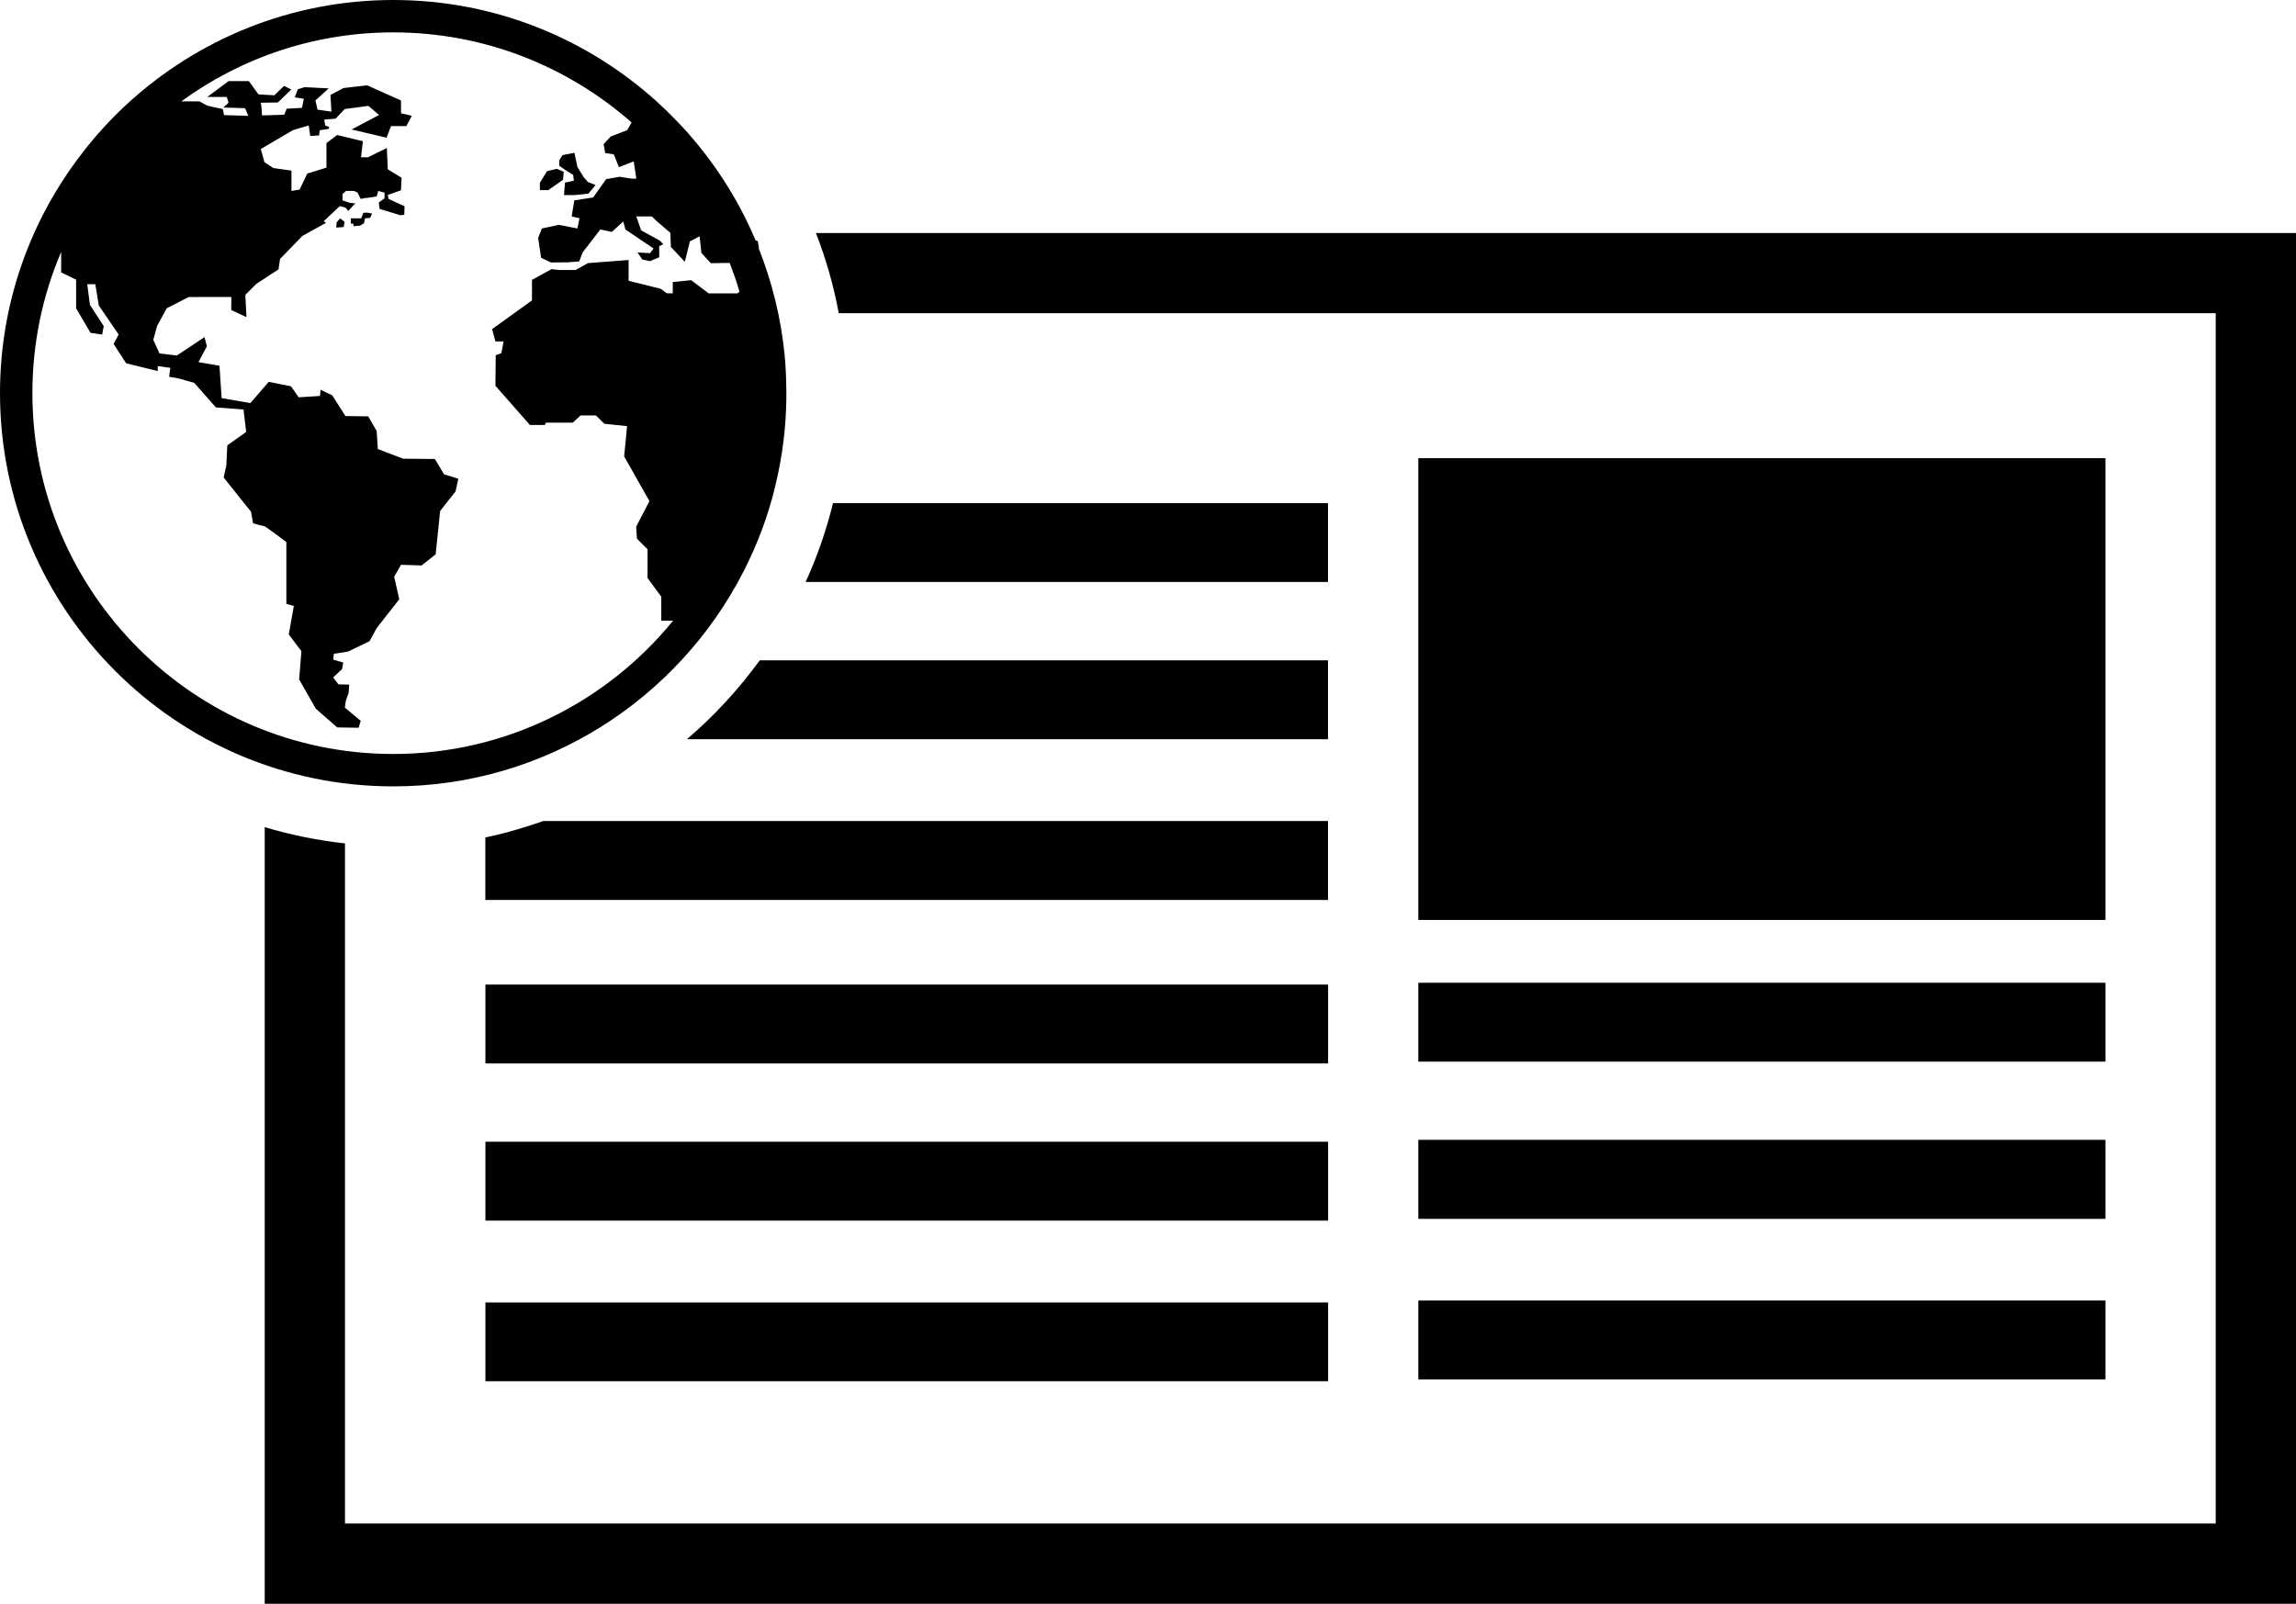 <?xml version="1.0" encoding="iso-8859-1"?>
<!-- Generator: Adobe Illustrator 16.0.0, SVG Export Plug-In . SVG Version: 6.00 Build 0)  -->
<!DOCTYPE svg PUBLIC "-//W3C//DTD SVG 1.1//EN" "http://www.w3.org/Graphics/SVG/1.1/DTD/svg11.dtd">
<svg version="1.1" id="Layer_1" xmlns="http://www.w3.org/2000/svg" xmlns:xlink="http://www.w3.org/1999/xlink" x="0px" y="0px"
	 width="31.606px" height="22.083px" viewBox="0 0 31.606 22.083" style="enable-background:new 0 0 31.606 22.083;"
	 xml:space="preserve">
<g>
	<rect x="19.524" y="6.309" width="9.459" height="6.358"/>
	<rect x="6.682" y="13.557" width="11.6" height="1.086"/>
	<rect x="6.682" y="15.721" width="11.6" height="1.086"/>
	<rect x="6.682" y="17.934" width="11.6" height="1.085"/>
	<rect x="19.524" y="13.532" width="9.459" height="1.086"/>
	<rect x="19.524" y="15.695" width="9.459" height="1.088"/>
	<rect x="19.524" y="17.907" width="9.459" height="1.087"/>
	<polygon points="7.89,2.408 7.9,2.488 7.778,2.514 7.764,2.686 7.907,2.686 8.1,2.666 8.198,2.548 8.094,2.507 8.036,2.441 
		7.949,2.301 7.907,2.103 7.744,2.136 7.699,2.205 7.699,2.283 7.778,2.338 	"/>
	<polygon points="7.751,2.475 7.76,2.365 7.665,2.324 7.53,2.357 7.432,2.516 7.432,2.618 7.547,2.618 	"/>
	<path d="M5.002,2.93l-0.03,0.076H4.829v0.073h0.033c0,0,0.002,0.015,0.005,0.036l0.088-0.008L5.01,3.075l0.015-0.069L5.095,3
		l0.027-0.059L5.057,2.928L5.002,2.93z"/>
	<polygon points="4.634,3.063 4.629,3.134 4.732,3.126 4.743,3.054 4.681,3.006 	"/>
	<path d="M11.232,3.209c0.138,0.354,0.244,0.724,0.314,1.104h18.955v16.665H4.749v-9.365C4.369,11.572,4,11.496,3.644,11.389v10.694
		h27.963V3.209H11.232z"/>
	<path d="M18.281,6.928h-6.814c-0.093,0.377-0.219,0.74-0.377,1.086h7.191V6.928z"/>
	<path d="M18.281,9.092h-7.822c-0.292,0.4-0.627,0.766-1.004,1.087h8.826V9.092z"/>
	<path d="M18.281,11.305H7.48c-0.26,0.09-0.525,0.17-0.799,0.226v0.861h11.6V11.305z"/>
	<path d="M10.233,7.873c0.192-0.375,0.343-0.773,0.442-1.192c0.025-0.106,0.048-0.212,0.067-0.321
		c0.055-0.308,0.083-0.622,0.083-0.946c0-0.018-0.001-0.037-0.001-0.056c-0.001-0.158-0.009-0.316-0.023-0.471
		c-0.051-0.516-0.175-1.01-0.359-1.473h0.006L10.431,3.32l-0.03-0.01C10.156,2.728,9.81,2.198,9.387,1.74
		C9.359,1.711,9.33,1.682,9.302,1.652C9.223,1.569,9.14,1.489,9.055,1.411C8.092,0.534,6.814,0,5.414,0
		c-1.413,0-2.7,0.544-3.667,1.434C1.523,1.641,1.316,1.867,1.13,2.11C0.423,3.023,0,4.17,0,5.413c0,2.985,2.429,5.415,5.414,5.415
		C7.513,10.828,9.336,9.624,10.233,7.873z M0.446,5.413c0-0.689,0.141-1.348,0.396-1.944v0.282l0.206,0.1v0.394l0.198,0.338
		l0.16,0.024L1.428,4.49l-0.19-0.292L1.201,3.913h0.111L1.36,4.206l0.273,0.4l-0.069,0.13l0.173,0.267l0.434,0.106V5.041
		l0.174,0.024L2.328,5.188l0.136,0.024l0.21,0.06l0.298,0.338l0.38,0.029l0.037,0.309l-0.26,0.184L3.116,6.407L3.079,6.575
		l0.377,0.472l0.028,0.159c0,0,0.136,0.038,0.152,0.038s0.306,0.22,0.306,0.22v0.851l0.103,0.028l-0.07,0.393l0.174,0.23
		l-0.031,0.39l0.229,0.402l0.295,0.258l0.295,0.005l0.028-0.096L4.747,9.743L4.76,9.652l0.039-0.111l0.009-0.114L4.659,9.423
		L4.586,9.329l0.123-0.117l0.016-0.089l-0.137-0.04l0.008-0.081l0.194-0.03L5.086,8.83l0.099-0.181l0.311-0.397l-0.07-0.311
		L5.52,7.777l0.284,0.009l0.193-0.153l0.062-0.597l0.212-0.269l0.038-0.175L6.113,6.531L5.986,6.32L5.549,6.316L5.201,6.183
		L5.185,5.935L5.069,5.733L4.755,5.729L4.573,5.443l-0.16-0.076L4.405,5.452L4.112,5.471L4.005,5.319L3.699,5.258L3.447,5.55
		L3.051,5.482L3.021,5.036l-0.289-0.05l0.116-0.218L2.815,4.642l-0.38,0.253L2.196,4.867L2.11,4.679l0.053-0.192l0.132-0.242
		L2.597,4.09l0.588-0.001l-0.002,0.18l0.21,0.098L3.377,4.061l0.15-0.151l0.307-0.201l0.021-0.143l0.307-0.317l0.325-0.18
		L4.457,3.045l0.221-0.207l0.079,0.021l0.037,0.046l0.084-0.092l0.021-0.01L4.808,2.791L4.715,2.759V2.67l0.049-0.041h0.108
		l0.05,0.022l0.042,0.087L5.018,2.73V2.723l0.016,0.005l0.151-0.023l0.022-0.075l0.086,0.022v0.08L5.214,2.787l0,0l0.011,0.089
		l0.276,0.085c0,0,0,0.001,0,0.003l0.064-0.006L5.569,2.84l-0.219-0.1L5.338,2.684L5.52,2.62l0.008-0.173L5.338,2.331L5.325,2.038
		l-0.26,0.128H4.97l0.025-0.222L4.641,1.859L4.494,1.97v0.338L4.23,2.39L4.124,2.611L4.012,2.629v-0.28L3.764,2.314L3.64,2.233
		L3.59,2.052l0.443-0.26L4.25,1.727l0.021,0.145l0.121-0.007l0.01-0.072l0.126-0.019L4.53,1.748L4.476,1.727L4.464,1.647
		l0.155-0.013l0.094-0.098l0.005-0.008h0.001l0.028-0.027l0.325-0.043l0.146,0.125l-0.378,0.2l0.481,0.113l0.062-0.16h0.211
		l0.075-0.142L5.52,1.56V1.383L5.054,1.175L4.73,1.212L4.549,1.308l0.013,0.229L4.371,1.51L4.342,1.383l0.183-0.166L4.194,1.2
		L4.1,1.229L4.058,1.34L4.182,1.36L4.157,1.485L3.946,1.497L3.913,1.58L3.607,1.589c0,0-0.008-0.174-0.02-0.174
		c-0.013,0,0.238-0.004,0.238-0.004L4.01,1.232l-0.1-0.049L3.777,1.312L3.558,1.3L3.426,1.117h-0.28L2.854,1.335h0.268l0.024,0.08
		L3.075,1.48l0.298,0.01l0.045,0.105L3.083,1.585L3.068,1.502L2.857,1.456L2.745,1.396h-0.25c0.819-0.597,1.828-0.95,2.919-0.95
		c1.256,0,2.403,0.469,3.28,1.24L8.634,1.792L8.405,1.881L8.309,1.986l0.022,0.122l0.118,0.017l0.071,0.177l0.204-0.08L8.759,2.46
		H8.696L8.529,2.434L8.344,2.467L8.165,2.719l-0.259,0.04L7.869,2.98l0.108,0.025L7.948,3.146l-0.257-0.05l-0.232,0.05L7.408,3.277
		l0.041,0.273l0.137,0.064l0.23-0.002L7.973,3.6L8.02,3.476l0.244-0.316l0.158,0.033L8.58,3.05l0.029,0.11l0.388,0.262L8.949,3.486
		l-0.174-0.01l0.067,0.097l0.106,0.023l0.127-0.054L9.074,3.391L9.13,3.362L9.085,3.314L8.826,3.172L8.759,2.98h0.214l0.069,0.067
		l0.186,0.159L9.235,3.4l0.192,0.205l0.07-0.281l0.134-0.071l0.024,0.229l0.13,0.142l0.26-0.004
		c0.049,0.129,0.096,0.261,0.134,0.395l-0.027,0.025H9.756L9.515,3.858L9.261,3.883v0.156H9.18L9.094,3.976l-0.441-0.11V3.58
		L8.095,3.623L7.922,3.718H7.701L7.592,3.706L7.323,3.854v0.282L6.774,4.532L6.82,4.701h0.112l-0.03,0.162L6.824,4.891L6.82,5.312
		l0.475,0.54h0.206L7.514,5.82h0.371l0.107-0.1h0.211l0.116,0.115l0.313,0.033l-0.04,0.417l0.348,0.615L8.757,7.253l0.011,0.165
		l0.146,0.145v0.396l0.189,0.257v0.33h0.163c-0.912,1.119-2.3,1.836-3.853,1.836C2.674,10.382,0.446,8.153,0.446,5.413z"/>
</g>
<g>
</g>
<g>
</g>
<g>
</g>
<g>
</g>
<g>
</g>
<g>
</g>
<g>
</g>
<g>
</g>
<g>
</g>
<g>
</g>
<g>
</g>
<g>
</g>
<g>
</g>
<g>
</g>
<g>
</g>
</svg>

